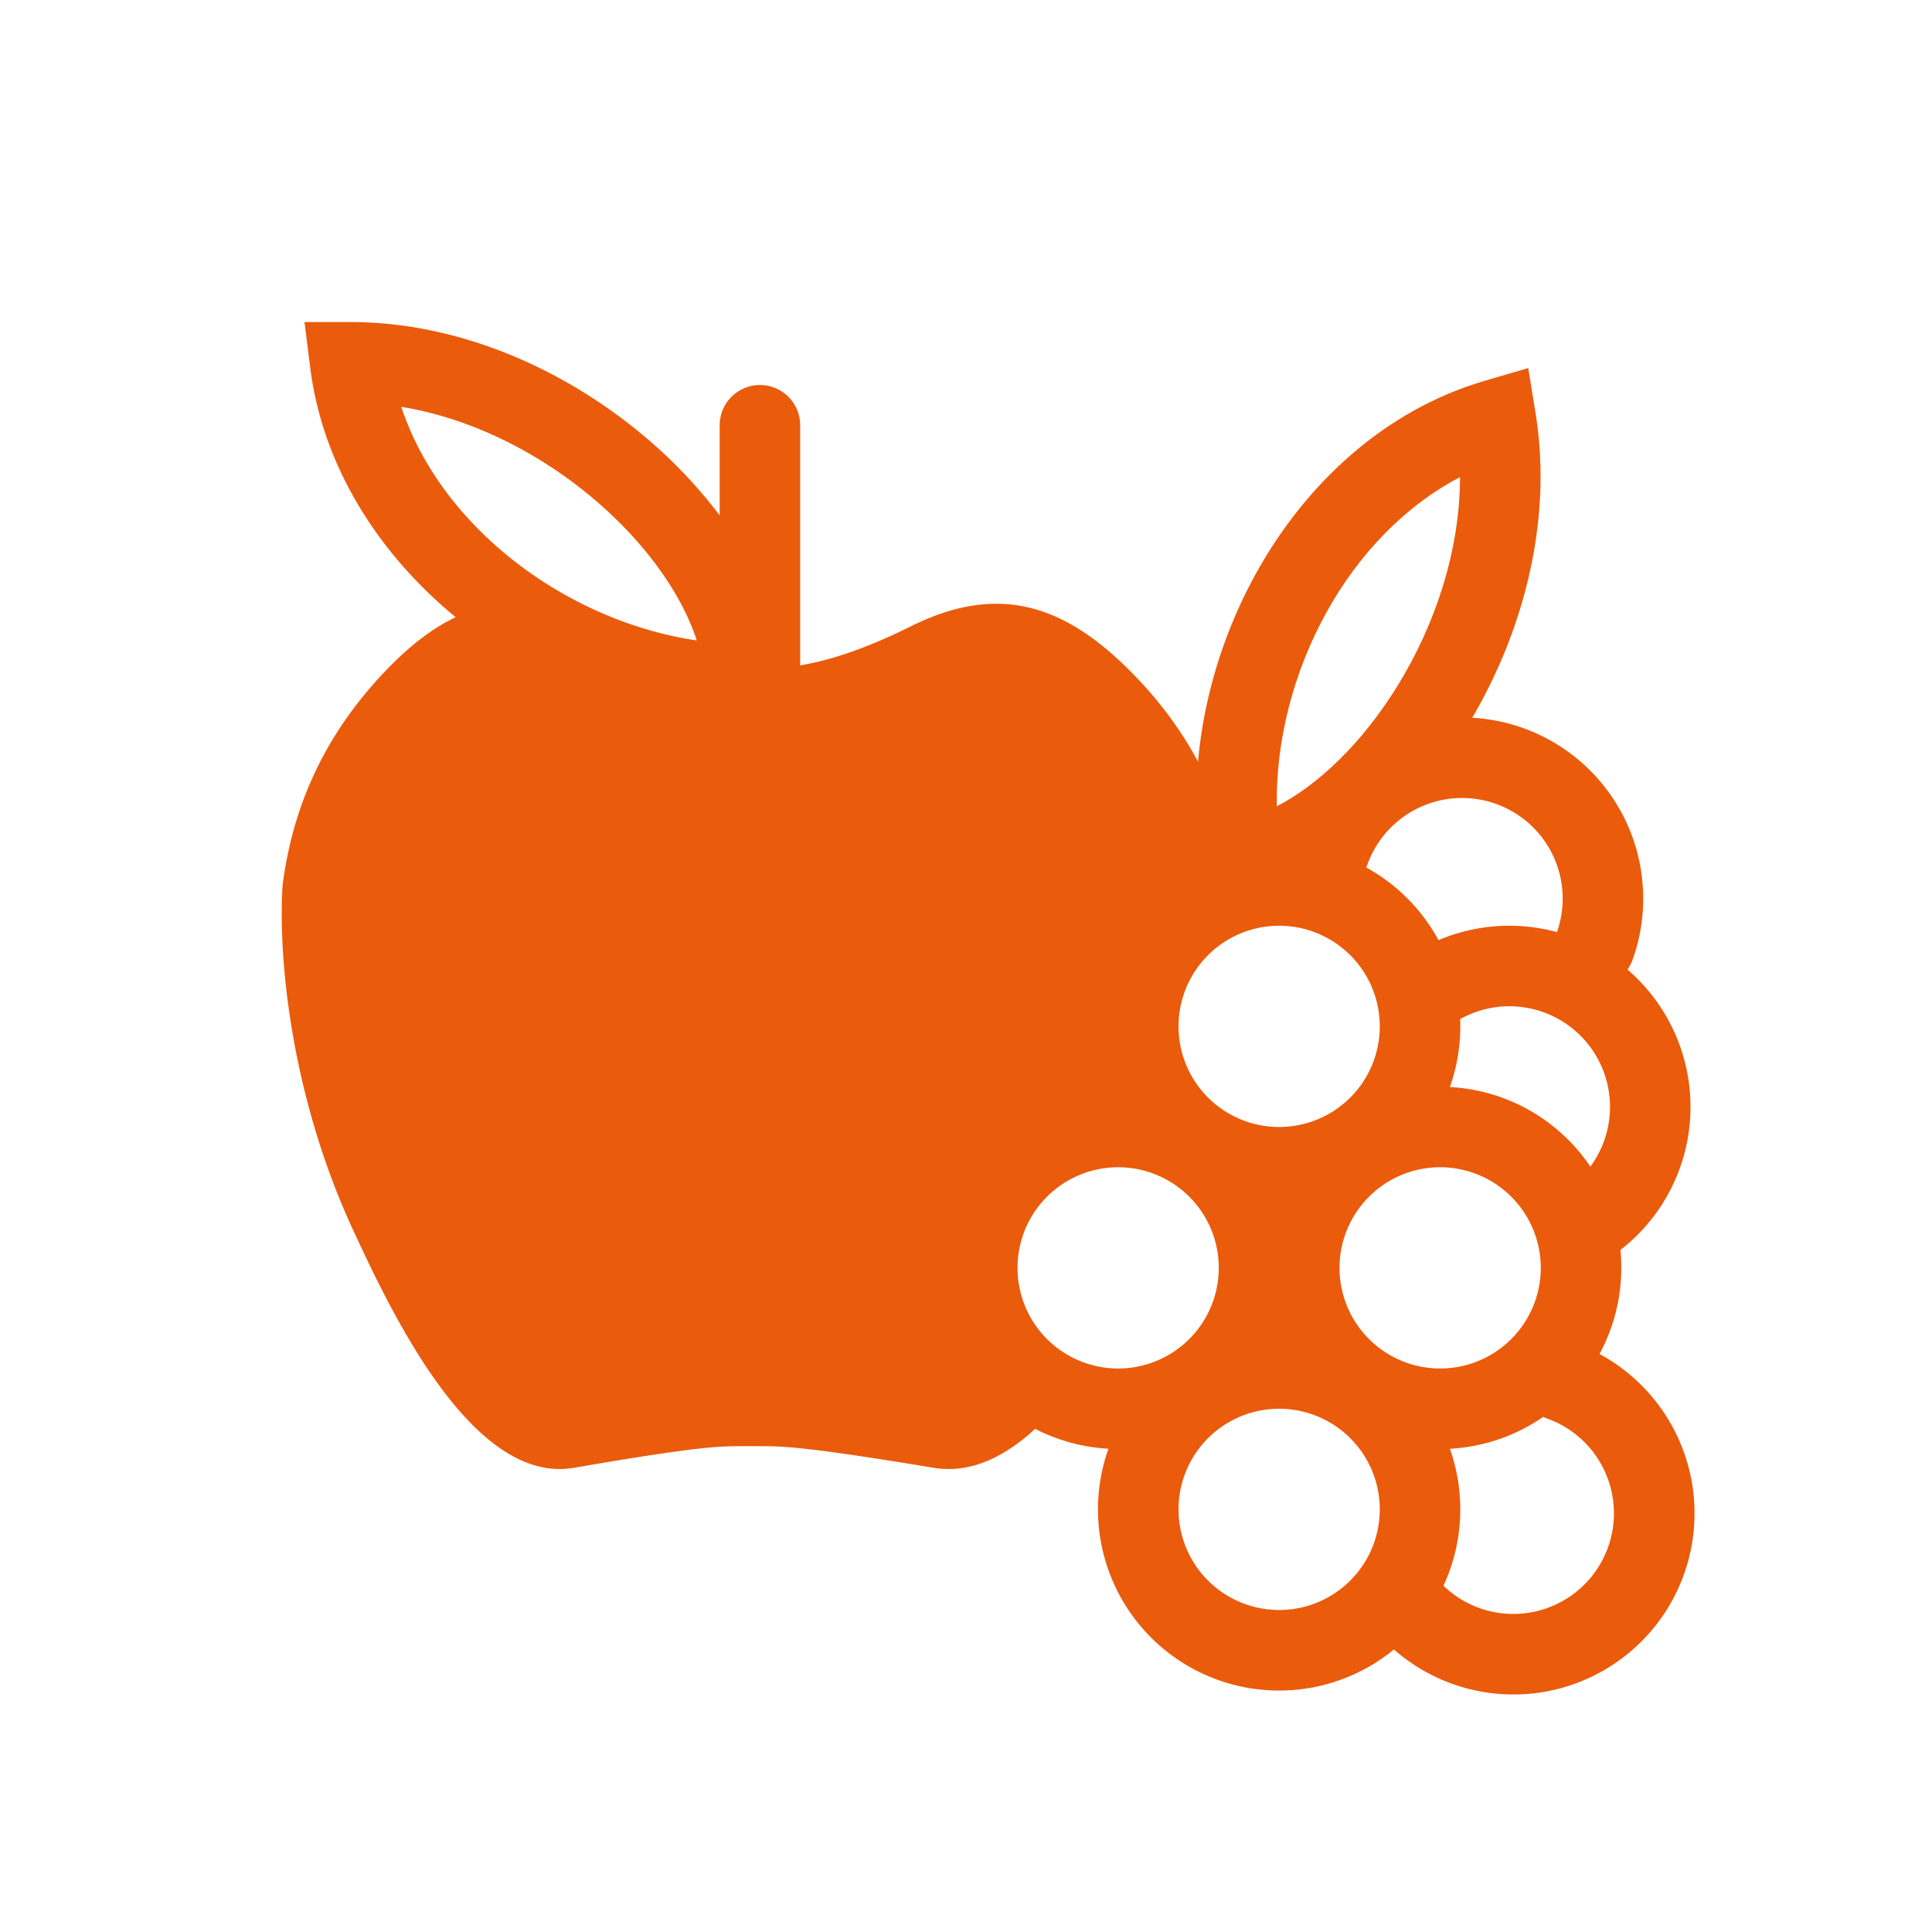 <svg xmlns="http://www.w3.org/2000/svg" width="48" height="48" viewBox="0 0 48 48"><g fill="#ea5b0c" fill-rule="evenodd" clip-rule="evenodd"><path d="M9.614 16.63c1.556-1.608 3.112-2.144 5.186-1.072c1.868.965 2.895 1.061 3.838 1.071c.983-.01 2.052-.106 3.998-1.071c2.16-1.072 3.78-.536 5.401 1.072c1.91 1.896 2.5 3.87 2.701 5.361q.035.18.063.36a3.501 3.501 0 0 0-.912 6.306l-.079.203a3.5 3.5 0 1 0-3.52 6.02q-.142.176-.277.331c-.835.869-1.785 1.426-2.815 1.256c-3.24-.537-3.78-.537-4.32-.537h-.47c-.518 0-1.037 0-4.148.537c-2.49.428-4.49-3.753-5.482-5.896c-1.56-3.363-1.871-6.8-1.757-8.58c.193-1.492.76-3.465 2.593-5.36"/><path d="M37.845 18.09a4.5 4.5 0 0 1 2.716 5.755q-.049.133-.127.243a4.5 4.5 0 0 1 .88 5.801a4.5 4.5 0 0 1-1.055 1.166q.021.22.021.445a4.5 4.5 0 0 1-.54 2.14a4.5 4.5 0 1 1-5.108 7.341a4.5 4.5 0 0 1-7.093-4.988a4.5 4.5 0 0 1 0-8.987a4.5 4.5 0 0 1 4.501-5.999q.014-.101.05-.202a4.5 4.5 0 0 1 5.755-2.715m-1.983 21.307a2.5 2.5 0 1 0 2.578-4.153a1 1 0 0 1-.1-.042c-.665.46-1.46.746-2.318.792c.167.47.258.978.258 1.506c0 .678-.15 1.32-.418 1.897m.16-12.39a4.5 4.5 0 0 1 3.49 1.977a2.5 2.5 0 0 0 .457-1.091a2.5 2.5 0 0 0-3.692-2.573a4.5 4.5 0 0 1-.255 1.686m-.283-3.648a4.5 4.5 0 0 1 2.943-.2a2.5 2.5 0 0 0-4.71-1.678l-.029.072a4.5 4.5 0 0 1 1.796 1.806M31.78 23a2.5 2.5 0 1 0 0 5a2.5 2.5 0 0 0 0-5m-4 6a2.5 2.5 0 1 0 0 5a2.5 2.5 0 0 0 0-5m5.5 2.5a2.5 2.5 0 1 1 5 0a2.5 2.5 0 0 1-5 0m-1.5 3.5a2.5 2.5 0 1 0 0 5a2.5 2.5 0 0 0 0-5M7.565 8.001h1.133c2.84 0 5.514 1.277 7.466 2.972a12 12 0 0 1 1.716 1.832v-2.239a1 1 0 1 1 2 0v6.6a1 1 0 0 1-.38.785V18h-.068a.995.995 0 0 1-1.106-.002c-2.44-.044-4.892-.993-6.822-2.516c-1.976-1.56-3.476-3.78-3.798-6.358zm9.746 7.91c-.354-1.091-1.196-2.332-2.458-3.428c-1.36-1.18-3.08-2.079-4.884-2.376c.483 1.462 1.473 2.779 2.774 3.806c1.333 1.051 2.947 1.76 4.568 1.999"/><path d="m37.968 9.144l.182 1.118c.455 2.803-.377 5.648-1.738 7.846c-1.338 2.162-3.334 3.92-5.415 4.258l-.987.16l-.16-.986c-.4-2.465.142-5.11 1.364-7.31s3.175-4.036 5.667-4.767zm-1.694 2.71c-1.365.712-2.507 1.9-3.312 3.348c-.824 1.484-1.266 3.19-1.241 4.83c1.02-.525 2.11-1.555 2.99-2.977c.948-1.53 1.559-3.373 1.564-5.2"/></g></svg>